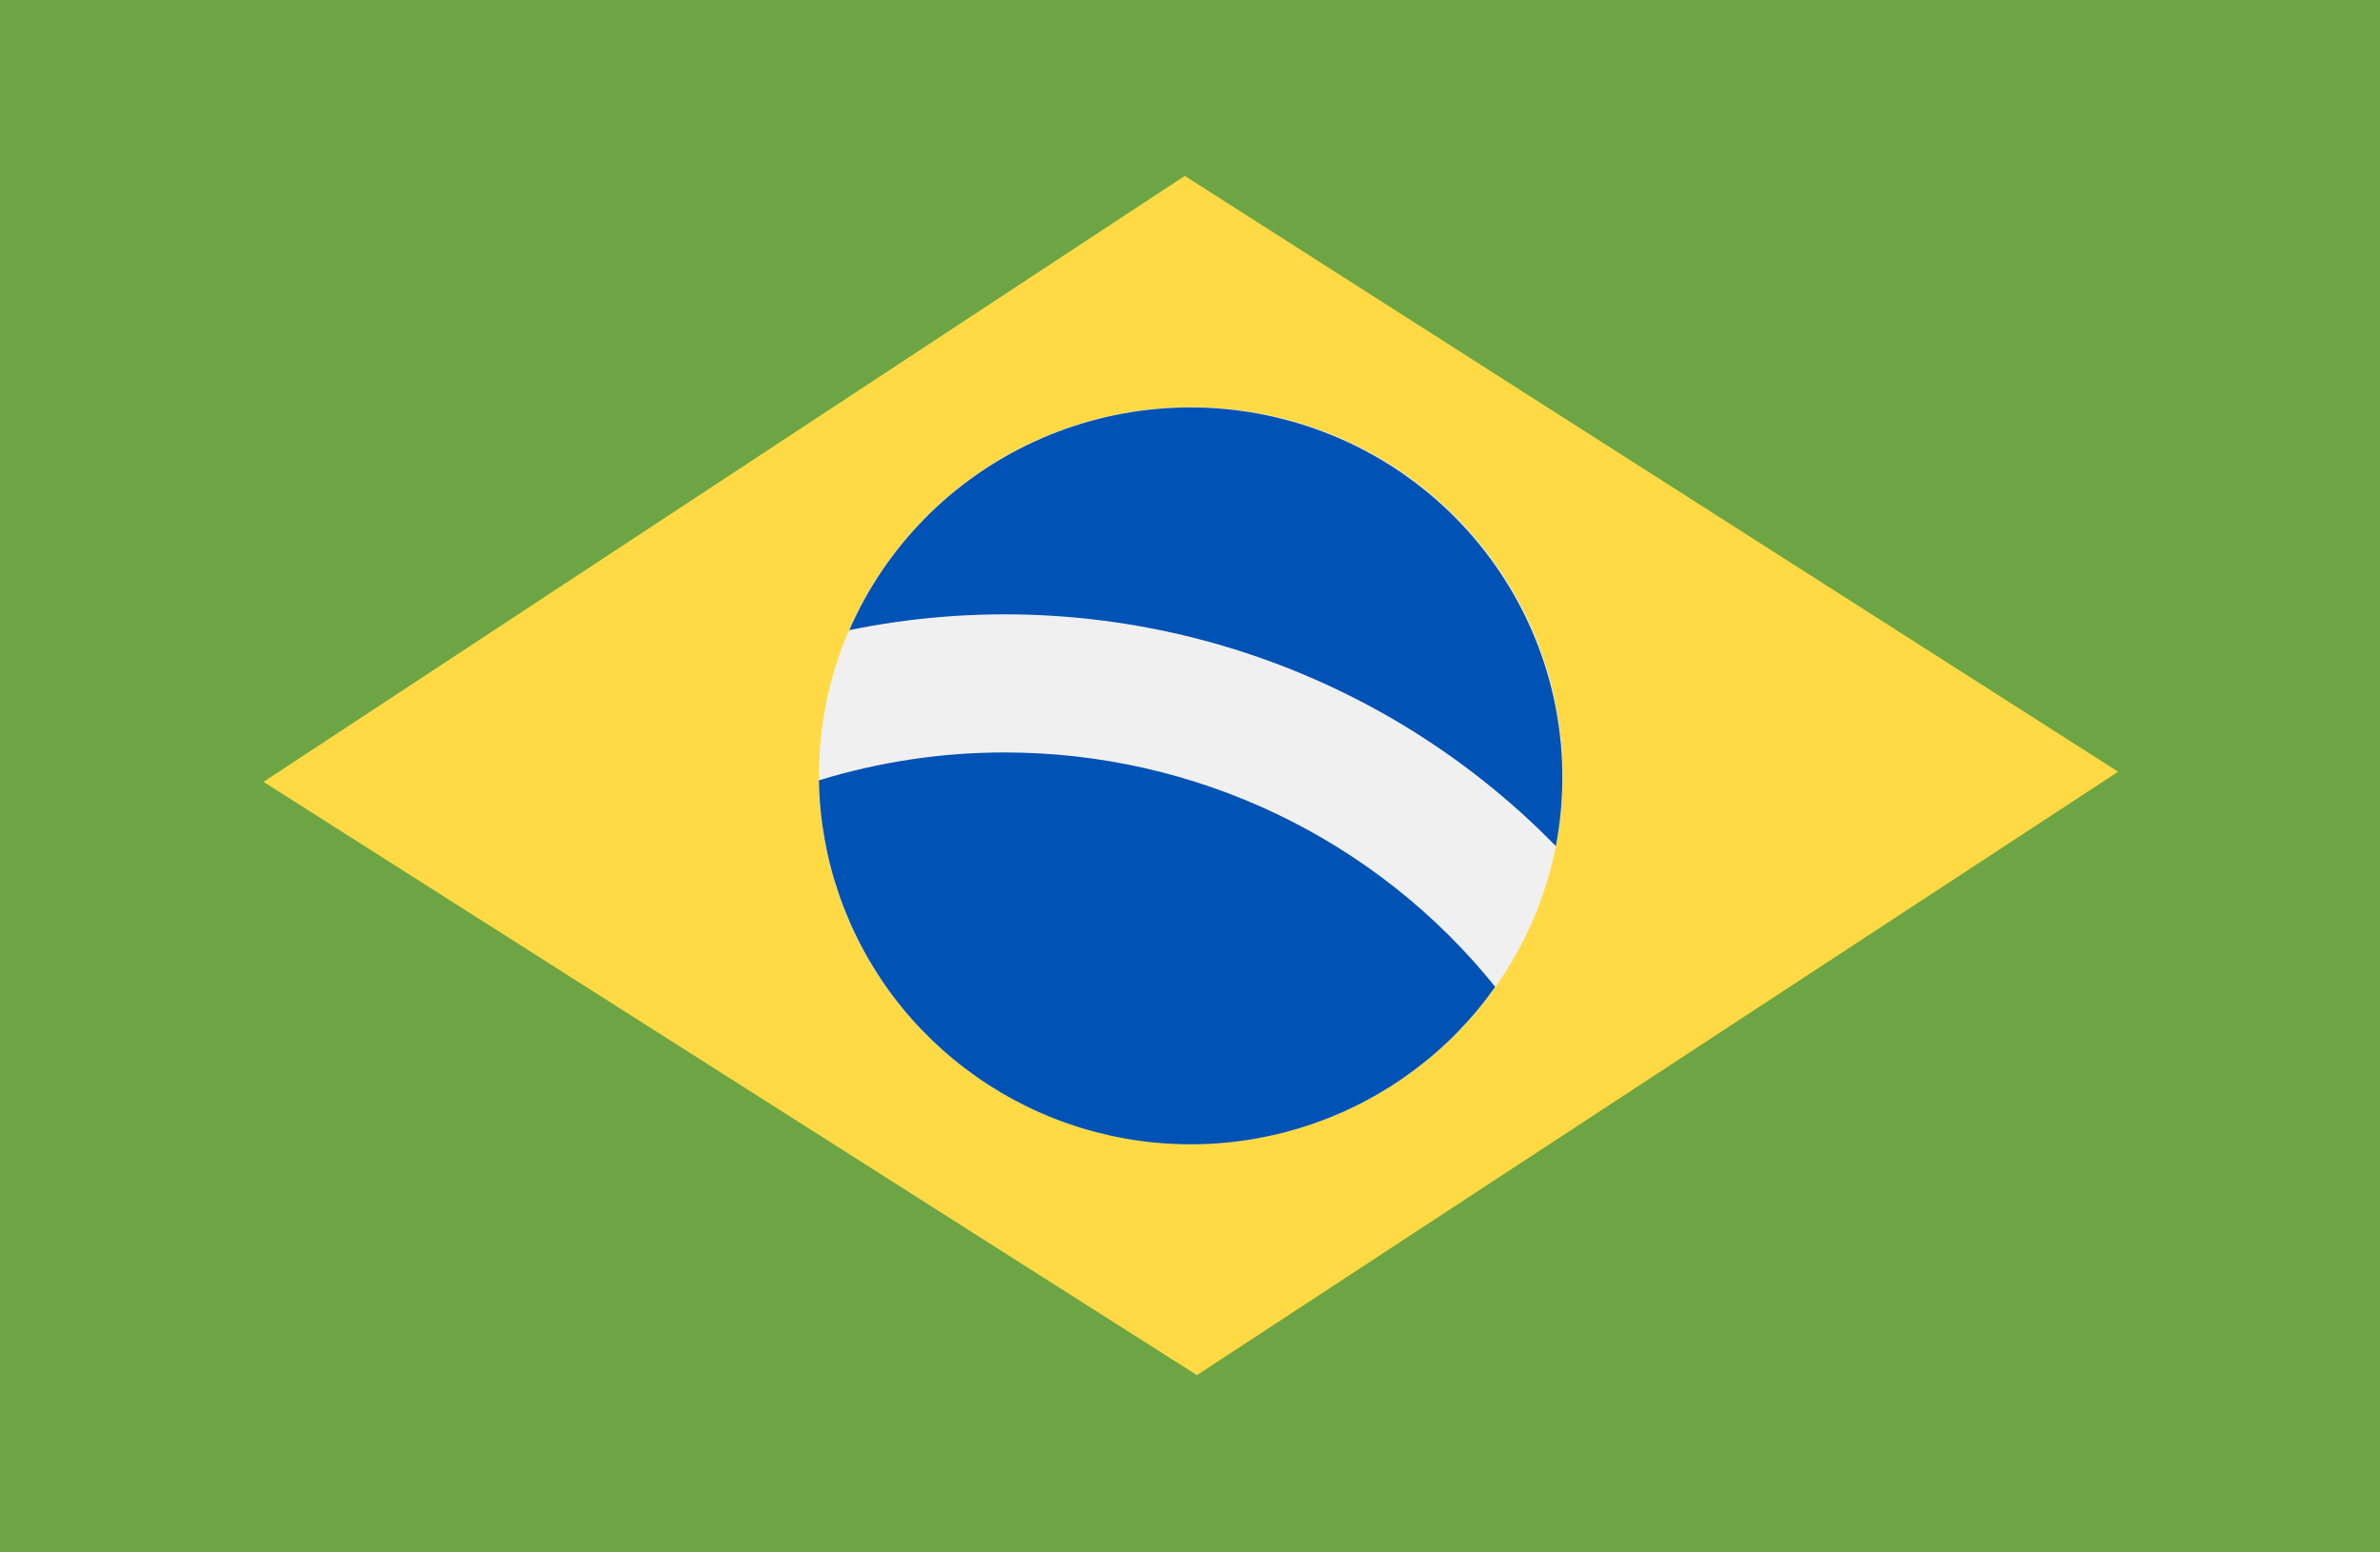 <svg xmlns="http://www.w3.org/2000/svg" width="46" height="30" viewBox="0 0 46 30" fill="none"><path d="M0 0H46V30H0V0Z" fill="#6DA544"></path><path d="M5.093 15.109L22.899 3.399L40.939 14.913L23.134 26.574L5.093 15.109Z" fill="#FFDA44"></path><path d="M23.016 22.106C26.985 22.106 30.203 18.919 30.203 14.987C30.203 11.055 26.985 7.868 23.016 7.868C19.046 7.868 15.828 11.055 15.828 14.987C15.828 18.919 19.046 22.106 23.016 22.106Z" fill="#F0F0F0"></path><path d="M19.422 14.541C18.204 14.54 16.992 14.722 15.828 15.08C15.852 16.59 16.357 18.053 17.268 19.26C18.181 20.467 19.454 21.356 20.905 21.799C22.357 22.242 23.912 22.216 25.348 21.726C26.785 21.236 28.028 20.306 28.899 19.07C27.763 17.657 26.321 16.516 24.68 15.732C23.04 14.948 21.242 14.541 19.422 14.541Z" fill="#0052B4"></path><path d="M30.071 16.351C30.401 14.623 30.078 12.835 29.164 11.329C28.251 9.824 26.812 8.705 25.121 8.189C23.43 7.672 21.608 7.793 20.002 8.529C18.395 9.265 17.118 10.564 16.415 12.177C18.86 11.675 21.394 11.794 23.781 12.523C26.168 13.253 28.331 14.569 30.071 16.351Z" fill="#0052B4"></path></svg>